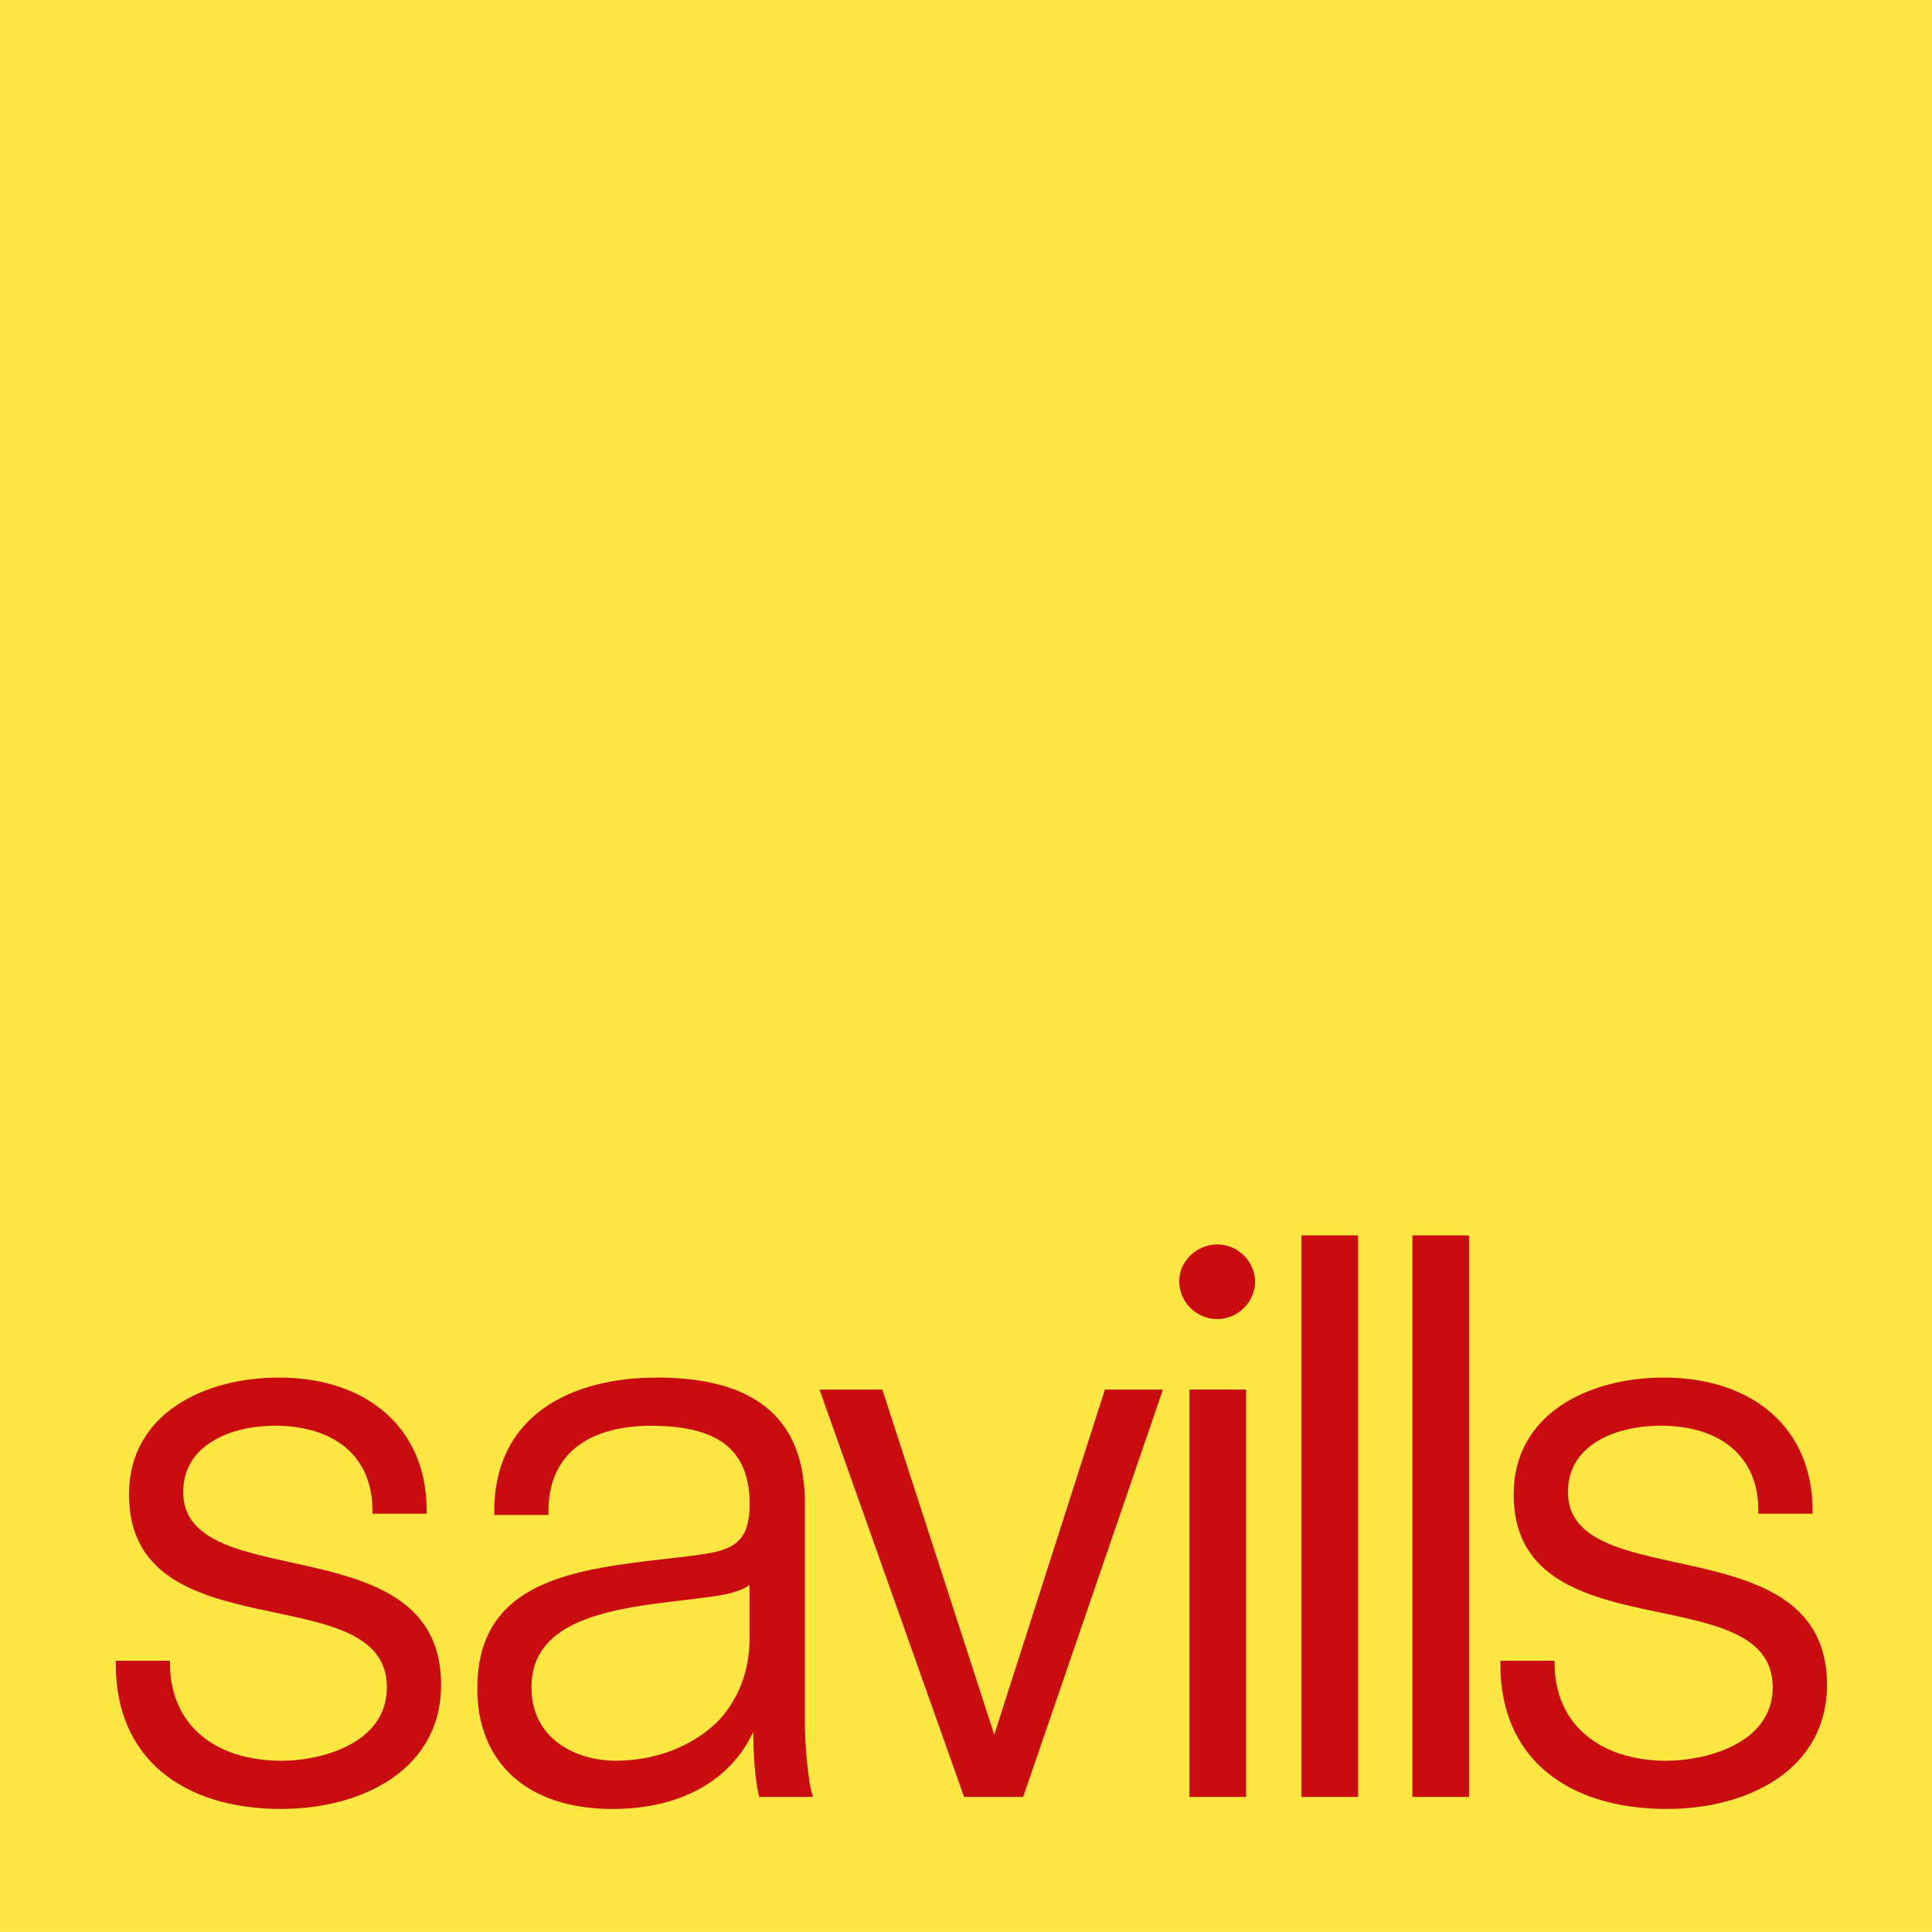 <?xml version="1.0" encoding="utf-8"?>
<svg xmlns="http://www.w3.org/2000/svg" id="Logo_s" data-name="Logo&amp;apos;s" viewBox="0 0 329.93 329.92">
  <defs>
    <style>
      .cls-1 {
        fill: #ffe743;
      }

      .cls-2 {
        fill: #c80c0f;
      }
    </style>
  </defs>
  <rect class="cls-1" width="329.93" height="329.92"/>
  <g>
    <path class="cls-2" d="M48.09,308.92c-16.87,0-28.32-8.64-28.32-24.69v-.62h9.26v.41c0,10.5,7.61,16.67,19.14,16.67,6.17,0,17.9-2.68,17.9-12.55,0-19.14-44.04-5.56-44.04-32.93,0-13.79,12.84-19.96,25.6-19.96,15.02,0,25.23,8.64,25.23,22.63v.62h-9.26v-.62c0-9.06-6.38-14.41-16.67-14.41-7.2,0-15.64,3.09-15.64,11.32,0,17.9,44.04,5.35,44.04,32.92,0,14.61-13.66,21.2-27.24,21.2Z"/>
    <path class="cls-2" d="M129.66,306.86c-1.03-3.71-1.03-11.11-1.03-11.11-3.5,7.62-11.52,13.17-24.07,13.17-14.41,0-23.05-7.82-23.05-20.58,0-18.52,16.67-20.37,32.93-22.22l3.5-.41c6.58-.82,10.08-1.65,10.08-8.85,0-9.26-5.35-13.38-16.87-13.38-9.67,0-17.49,4.11-17.49,14.61v.62h-9.26v-.62c0-16.26,12.96-22.84,27.78-22.84,16.05,0,25.27,6.38,25.27,21.4v37.86c0,3.29.58,10.29,1.4,12.35h-9.19ZM128.01,270.64c-1.44,1.23-4.94,1.85-6.79,2.06l-6.59.82c-12.35,1.44-23.87,3.91-23.87,14.61,0,8.85,7.61,12.55,14.4,12.55s13.17-2.47,17.49-6.79c3.5-3.7,5.35-8.64,5.35-13.99v-9.26Z"/>
    <polygon class="cls-2" points="174.73 306.86 164.64 306.86 139.95 237.3 150.68 237.3 169.79 296.24 188.69 237.3 197.77 237.3 198.6 237.3 174.73 306.86"/>
    <path class="cls-2" d="M214.34,219c0-3.67-3.03-6.49-6.48-6.49s-6.48,2.81-6.48,6.27c0,3.68,3.02,6.48,6.48,6.48s6.48-2.81,6.48-6.48v.22Z"/>
    <polygon class="cls-2" points="203.12 306.86 203.12 237.3 212.18 237.3 212.8 237.3 212.8 306.86 203.12 306.86"/>
    <polygon class="cls-2" points="222.26 306.86 222.26 210.97 231.32 210.97 231.93 210.97 231.93 306.86 222.26 306.86"/>
    <polygon class="cls-2" points="241.2 306.86 241.2 210.97 250.25 210.97 250.87 210.97 250.87 306.86 241.2 306.86"/>
    <path class="cls-2" d="M284.74,308.92c-17.08,0-28.52-8.64-28.52-24.69v-.62h9.26v.41c0,10.5,7.82,16.67,19.14,16.67,6.17,0,18.11-2.68,18.11-12.55,0-19.14-44.24-5.56-44.24-32.93,0-13.79,12.84-19.96,25.6-19.96,15.23,0,25.44,8.64,25.44,22.63v.62h-9.26v-.62c0-9.06-6.38-14.41-16.67-14.41-7.41,0-15.84,3.09-15.84,11.32,0,17.9,44.24,5.35,44.24,32.92,0,14.61-13.66,21.2-27.24,21.2Z"/>
  </g>
</svg>